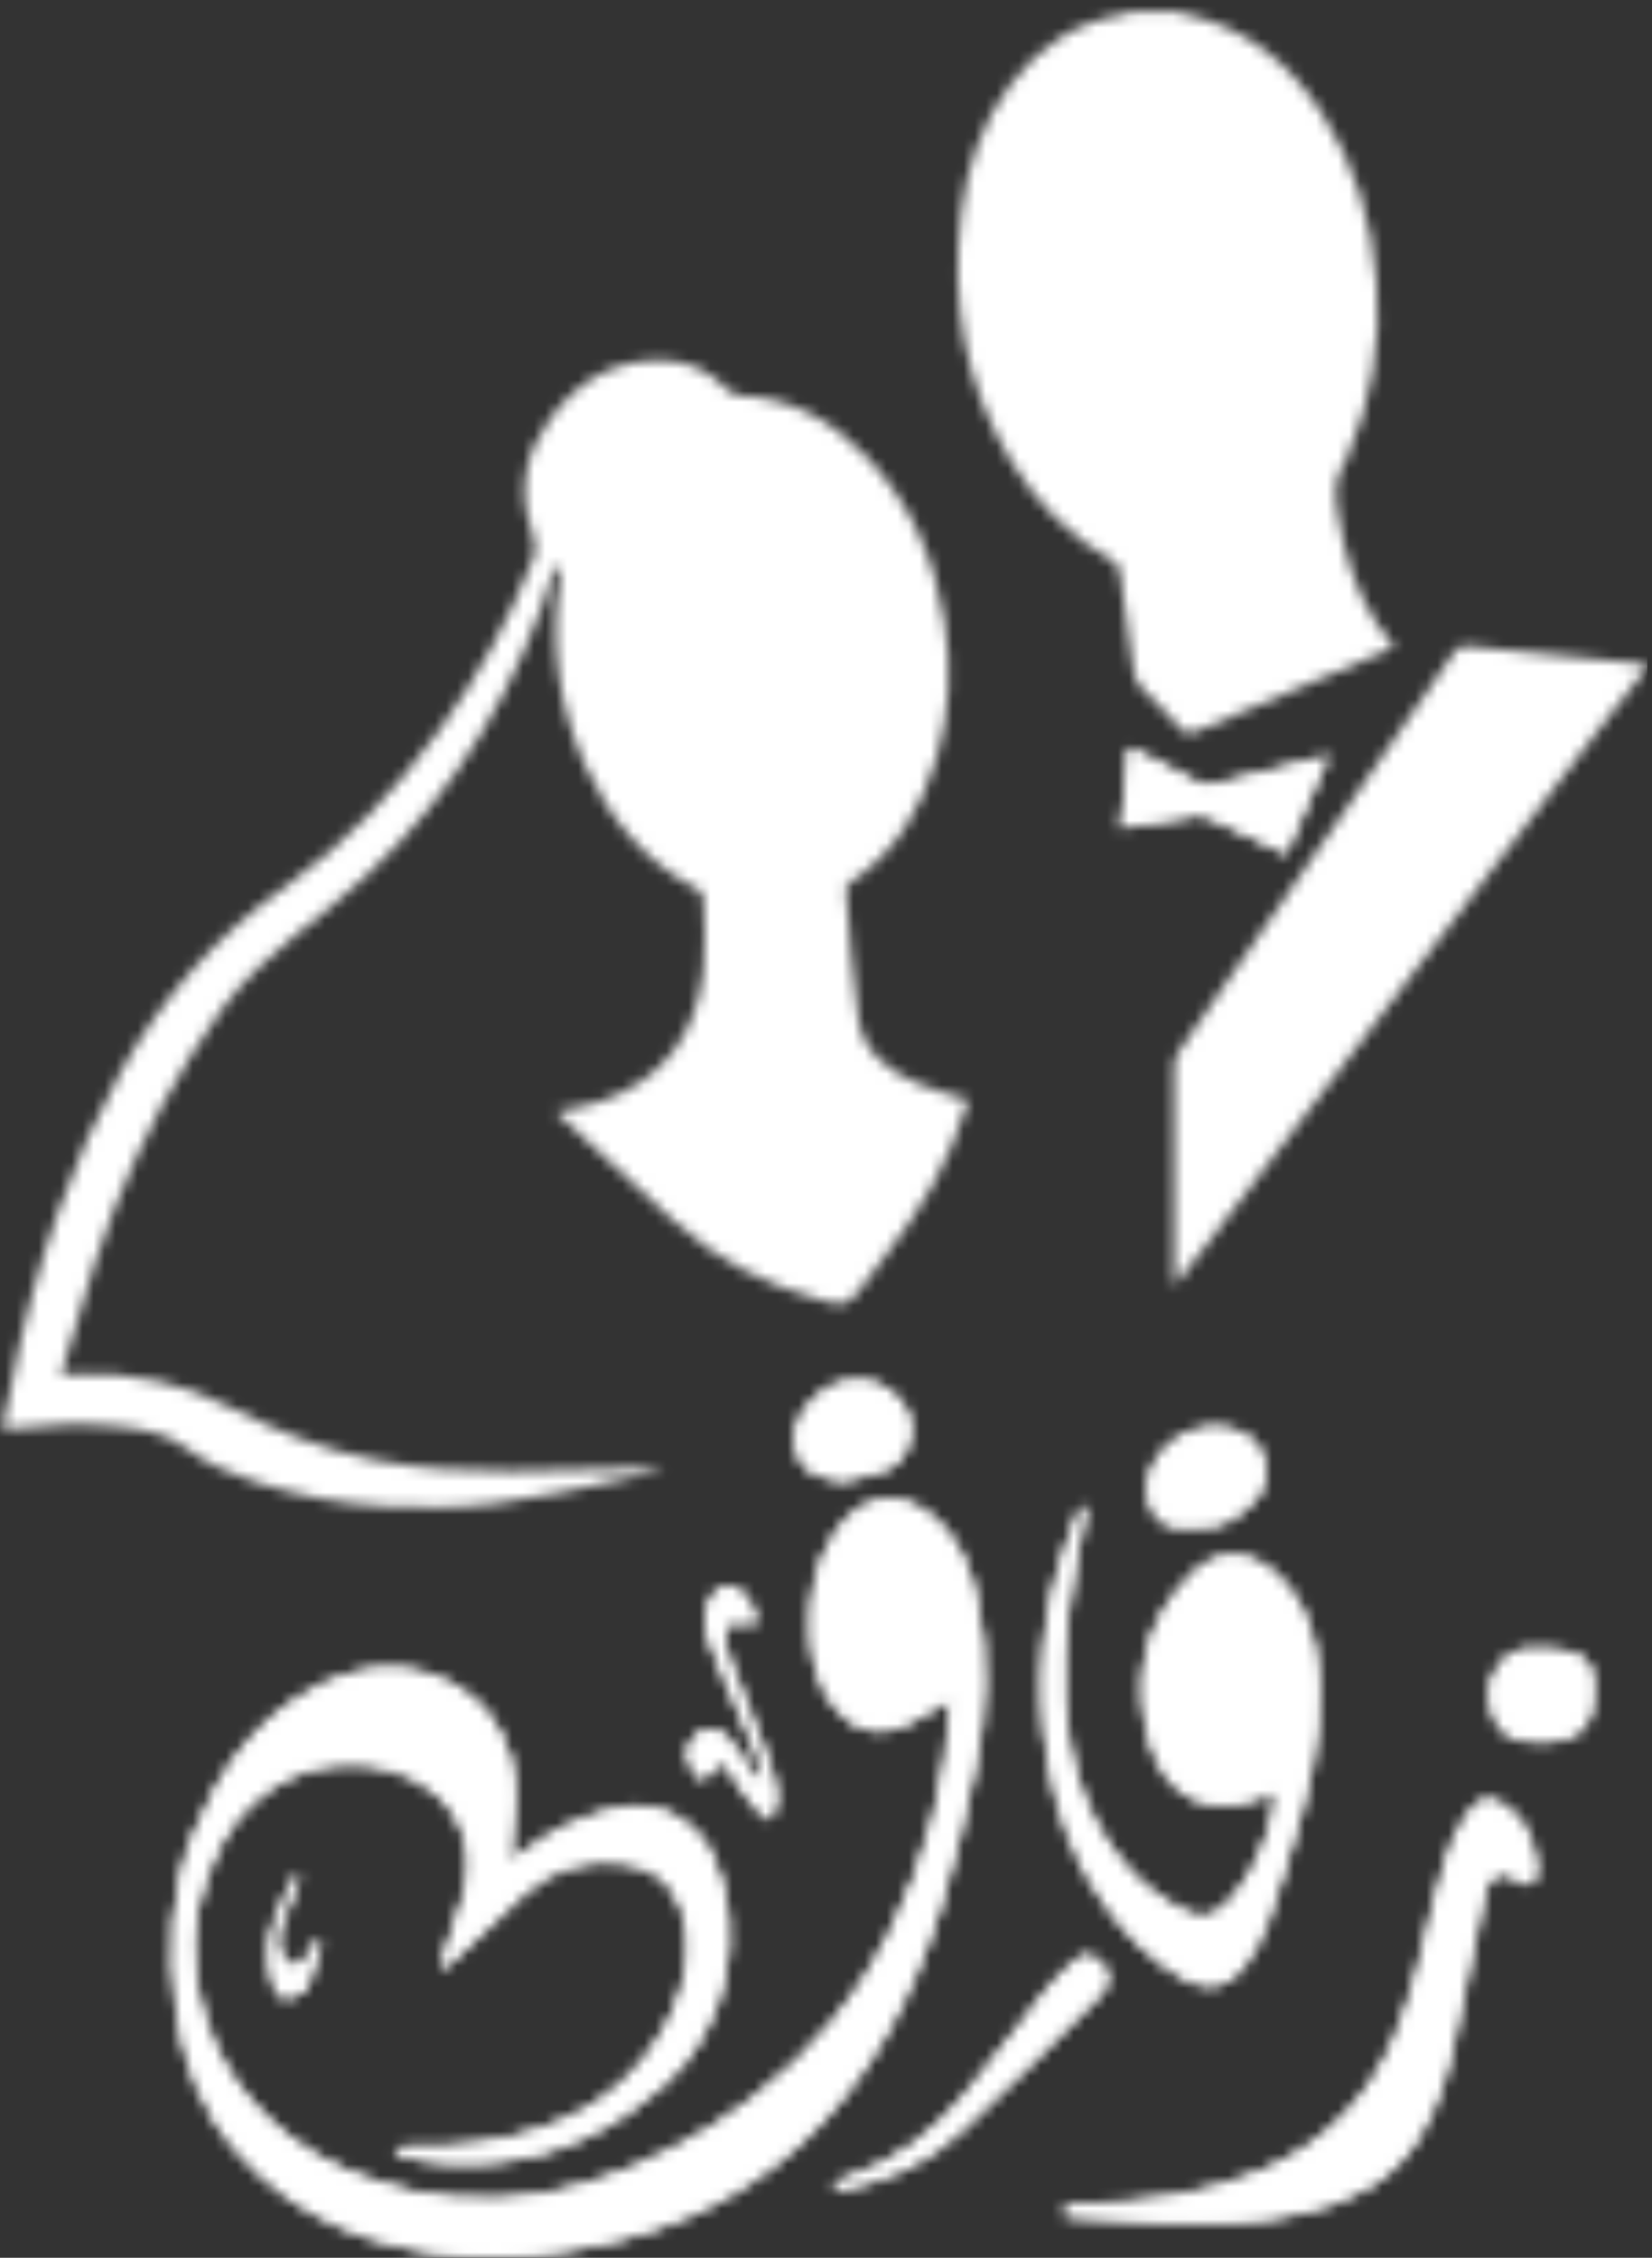 <svg width="150" height="205" viewBox="0 0 150 205" fill="none" xmlns="http://www.w3.org/2000/svg">
<rect x="0" y="0" width="150" height="205" fill="#333333" stroke="none"/>
<mask id="mask0_2446_25608" style="mask-type:alpha" maskUnits="userSpaceOnUse" x="0" y="0" width="150" height="205">
<g clip-path="url(#clip0_2446_25608)">
<path d="M40.187 178.938C42.814 176.499 45.206 174.2 47.645 171.949C50.132 169.697 53.134 168.806 56.464 169.181C59.044 169.463 60.967 170.729 61.858 173.262C62.421 174.857 62.562 176.499 62.374 178.187C61.952 181.565 60.451 184.52 58.34 187.147C55.901 190.149 52.711 192.072 49.053 193.292C45.3 194.511 41.501 195.027 37.607 194.886C36.575 194.886 36.575 194.793 35.872 195.543C36.012 195.637 36.106 195.684 36.247 195.731C36.388 195.778 36.528 195.825 36.669 195.871C39.484 196.528 42.298 196.669 45.159 196.34C50.929 195.731 55.854 193.245 60.17 189.445C66.033 184.285 67.909 175.607 64.767 168.571C63.359 165.382 59.701 163.365 56.417 164.115C53.321 164.819 50.413 165.991 47.88 167.962C47.458 168.29 46.989 168.618 46.332 169.04C46.379 168.478 46.426 168.196 46.426 167.915C46.707 165.147 47.176 162.38 46.379 159.612C45.535 156.798 43.94 154.452 41.36 153.045C36.998 150.606 32.588 151.122 28.366 153.42C23.019 156.329 19.829 161.113 17.578 166.601C15.514 171.761 15.232 177.108 16.03 182.55C16.687 187.287 18.328 191.65 21.518 195.309C27.006 201.641 34.23 204.221 42.298 204.925C46.238 205.253 50.085 204.69 53.931 203.939C60.92 202.532 67.206 199.624 72.553 194.793C78.98 188.882 82.873 181.424 85.406 173.262C86.672 169.181 87.657 165.006 88.502 160.832C89.581 155.672 89.862 150.465 88.736 145.258C88.173 142.678 87.329 140.286 85.406 138.363C82.169 135.08 78.37 135.408 75.837 139.254C74.007 141.975 73.445 145.024 73.585 148.26C73.679 150.7 74.242 152.998 75.79 154.968C77.478 157.126 79.73 157.783 82.216 156.657C83.201 156.235 84.139 155.578 85.078 155.062C85.453 154.827 85.828 154.546 86.344 154.218C86.016 161.723 84.139 168.665 80.95 175.232C77.948 181.33 73.773 186.443 68.379 190.524C63.828 193.995 58.763 196.575 53.321 198.264C48.068 199.859 42.673 200.187 37.232 198.92C33.245 197.982 29.492 196.528 26.256 193.995C21.424 190.243 18.563 185.317 17.812 179.266C17.296 175.138 18.141 171.151 20.111 167.446C23.113 161.77 29.492 158.955 35.543 160.738C38.686 161.676 41.125 163.552 42.157 166.836C42.814 168.9 42.532 170.917 41.876 172.887C41.313 174.529 40.75 176.17 40.234 177.859C40.14 178.187 40.234 178.563 40.234 178.985L40.187 178.938ZM98.587 136.909C98.493 136.909 98.399 136.815 98.258 136.815C98.071 137.143 97.836 137.425 97.696 137.8C97.461 138.41 97.273 139.02 97.039 139.63C94.6 146.15 93.99 152.857 95.116 159.706C95.913 164.49 97.461 168.947 100.322 172.934C102.292 175.654 104.591 178.094 107.593 179.735C109.657 180.861 111.533 180.486 112.94 178.563C113.832 177.343 114.629 175.983 115.098 174.575C116.271 171.198 117.35 167.774 118.241 164.35C119.554 159.471 120.352 154.499 119.367 149.433C118.851 146.947 117.819 144.742 115.943 143.007C113.456 140.661 110.454 140.615 108.156 143.007C103.887 147.416 102.668 152.529 104.45 158.392C105.857 163.13 109.751 165.053 114.254 163.318C114.676 163.13 115.098 162.942 115.708 162.661C115.708 163.224 115.755 163.646 115.708 164.068C115.52 164.913 115.333 165.71 115.051 166.507C114.254 168.9 113.081 171.104 111.346 172.934C110.361 173.966 109.094 174.247 107.968 173.731C105.576 172.652 103.559 171.104 101.917 169.087C98.446 164.819 96.992 159.847 96.71 154.452C96.429 148.823 97.367 143.288 98.493 137.8C98.54 137.519 98.54 137.237 98.587 136.956V136.909ZM96.476 200.984C96.851 201.078 97.18 201.219 97.508 201.266C100.135 201.453 102.762 201.688 105.435 201.782C109.798 201.922 114.16 201.922 118.429 200.891C122.65 199.905 126.309 198.076 128.748 194.323C130.531 191.556 131.469 188.46 132.126 185.27C133.064 180.673 134.002 176.077 134.987 171.48C135.268 170.213 136.582 169.744 137.614 170.495C137.801 170.635 137.989 170.776 138.177 170.87C138.739 171.292 139.255 171.104 139.49 170.448C139.584 170.166 139.631 169.885 139.631 169.603C139.396 167.68 138.88 165.851 137.473 164.537C135.644 162.849 134.424 162.989 133.204 164.913C131.703 167.258 131 169.885 130.343 172.512C129.405 176.452 128.561 180.392 127.06 184.191C124.761 190.102 120.821 194.37 115.004 196.903C109.61 199.296 103.887 199.999 98.071 200.046C97.414 200.046 96.945 200.14 96.664 200.937L96.476 200.984ZM120.633 68.612C120.117 68.706 119.789 68.799 119.414 68.893C116.365 69.644 113.316 70.441 110.267 71.192C109.657 71.332 109.141 71.285 108.578 71.004C106.843 70.066 105.06 69.175 103.278 68.237C103.09 68.143 102.855 68.049 102.48 67.908C102.246 70.394 102.011 72.74 101.73 75.179C104.122 74.757 106.373 74.381 108.625 74.053C108.906 74.053 109.235 74.053 109.516 74.147C110.22 74.428 110.877 74.757 111.58 75.085C113.269 75.882 114.957 76.68 116.74 77.524C118.006 74.569 119.226 71.708 120.586 68.612H120.633ZM75.743 198.92C76.071 198.873 76.353 198.827 76.634 198.78C80.715 198.029 84.327 196.247 87.282 193.479C91.598 189.492 95.679 185.27 99.853 181.143C100.088 180.908 100.229 180.627 100.369 180.392C100.745 179.595 100.51 178.703 99.806 178.14C99.009 177.484 98.446 177.343 97.602 178.047C96.57 178.938 95.632 179.876 94.787 180.955C92.301 184.098 89.956 187.381 87.376 190.43C84.608 193.714 81.278 196.247 77.15 197.607C76.493 197.842 75.79 198.029 75.649 198.967L75.743 198.92ZM108.719 138.644C110.783 138.879 112.565 137.8 114.066 136.065C115.802 134.001 114.911 130.811 112.378 129.92C109.469 128.888 106.233 130.154 104.825 132.875C104.028 134.376 103.887 135.924 104.825 137.425C105.67 138.785 107.03 138.785 108.766 138.644H108.719ZM76.587 134.47C77.619 134.235 78.886 134.001 80.152 133.578C81.606 133.062 82.404 131.89 82.685 130.436C83.154 128.043 80.856 125.417 78.182 125.323C75.978 125.229 74.383 126.214 73.116 127.903C72.084 129.31 71.803 130.858 72.553 132.406C73.304 133.954 74.805 134.235 76.587 134.47ZM144.697 153.702C144.697 153.514 144.697 153.326 144.697 153.092C144.791 151.544 144.087 150.418 142.633 149.996C141.507 149.668 140.287 149.715 139.068 149.715C137.989 149.715 136.957 150.137 136.253 150.981C134.987 152.576 134.94 154.358 135.737 156.141C136.441 157.736 137.942 158.158 139.584 158.158C139.771 158.158 139.959 158.158 140.194 158.158C143.196 158.158 144.697 156.704 144.697 153.702ZM69.27 161.77C69.176 161.77 69.082 161.817 68.988 161.864C68.801 161.582 68.66 161.301 68.472 161.066C67.675 159.94 66.971 158.768 66.08 157.736C65.001 156.516 63.359 156.845 62.656 158.299C62.14 159.424 62.468 160.363 63.782 161.629C64.391 161.066 65.001 160.503 65.611 159.94C67.112 161.676 67.816 163.881 69.973 165.241C70.208 164.397 70.677 163.693 70.583 162.989C70.442 161.817 70.114 160.597 69.692 159.471C68.566 156.469 67.347 153.514 66.221 150.465C65.986 149.808 65.846 149.058 65.939 148.354C66.08 147.229 66.315 147.135 67.487 147.322C67.816 147.369 68.191 147.463 68.519 147.51C68.801 146.29 68.191 145.493 67.581 144.742C66.737 143.664 65.423 143.757 64.673 144.93C63.969 146.009 63.828 147.275 64.251 148.495C64.579 149.433 64.954 150.371 65.329 151.309C66.502 154.077 67.722 156.891 68.894 159.659C69.176 160.316 69.176 161.019 69.317 161.723L69.27 161.77ZM27.194 170.541C27.1 170.495 27.006 170.401 26.912 170.354C26.725 170.541 26.537 170.682 26.443 170.917C26.021 171.761 25.646 172.652 25.271 173.544C24.286 175.701 24.098 177.906 24.802 180.204C24.989 180.861 25.318 181.471 26.021 181.424C26.537 181.424 27.053 181.049 27.569 180.814C27.71 180.767 27.804 180.58 27.898 180.439C28.32 179.219 28.789 177.953 29.164 176.733C29.211 176.593 29.023 176.358 28.883 176.077C28.413 176.827 28.085 177.484 27.616 178.047C27.1 178.703 26.584 178.75 25.974 178.094C25.177 177.249 25.13 176.123 25.458 175.091C25.834 173.872 26.396 172.746 26.866 171.573C27.006 171.245 27.1 170.917 27.194 170.588V170.541Z" fill="black"/>
<path d="M0.315 129.122C0.55 128.137 0.785 127.105 0.972 126.12C2.004 120.538 3.458 115.097 5.381 109.749C6.929 105.434 8.759 101.306 10.963 97.319C14.716 90.564 19.688 84.888 26.021 80.432C31.509 76.539 36.012 71.66 39.952 66.219C43.376 61.482 46.191 56.369 48.349 50.88C48.724 49.942 48.63 49.192 48.302 48.254C46.988 44.548 47.692 41.077 49.99 37.981C52.57 34.463 55.994 32.54 60.451 32.727C62.655 32.821 64.485 33.759 66.033 35.354C66.314 35.636 66.783 35.917 67.158 35.917C71.849 36.105 75.602 38.216 78.745 41.546C82.732 45.768 84.889 50.834 85.781 56.556C86.39 60.684 86.25 64.812 85.03 68.846C83.67 73.443 81.324 77.383 77.243 80.104C77.009 80.245 76.774 80.573 76.821 80.807C77.15 84.748 77.384 88.641 77.947 92.534C78.369 95.442 80.574 97.178 83.154 98.304C84.608 98.961 86.203 99.336 87.938 99.899C87.469 101.212 87 102.619 86.437 103.98C84.514 108.764 81.371 112.751 78.275 116.832C76.821 118.709 76.774 118.662 74.429 118.005C69.457 116.645 65.001 114.346 61.201 110.875C57.73 107.685 54.306 104.496 50.835 101.306C50.741 101.212 50.6 101.071 50.506 100.931C51.867 100.649 53.227 100.462 54.447 100.039C60.216 98.116 63.218 93.942 63.875 88.078C64.109 85.967 63.922 83.763 63.875 81.605C63.875 81.323 63.593 80.901 63.359 80.76C58.527 78.274 55.291 74.287 53.086 69.409C50.694 63.968 49.897 58.339 50.882 52.428C50.928 52.147 50.741 51.772 50.647 51.443C50.553 51.443 50.459 51.443 50.366 51.443C49.943 52.71 49.615 53.976 49.146 55.243C45.159 65.938 38.967 75.085 30.055 82.308C27.85 84.091 25.552 85.873 23.488 87.844C21.002 90.189 19.078 93.003 17.296 95.912C13.637 101.822 10.776 108.107 8.618 114.675C7.539 117.911 6.648 121.148 5.663 124.431C5.663 124.525 5.663 124.666 5.616 124.853C6.132 124.853 6.601 124.806 7.07 124.76C11.995 124.572 16.639 125.557 21.049 127.855C25.176 129.966 29.445 131.655 33.995 132.546C38.123 133.391 42.297 133.578 46.519 133.578C50.694 133.578 54.916 133.391 59.09 133.297C59.466 133.297 59.794 133.297 60.216 133.437C58.95 133.719 57.73 134.094 56.464 134.329C52.617 135.126 48.771 136.064 44.877 136.533C41.594 136.955 38.264 136.909 34.933 136.768C30.946 136.58 27.006 135.783 23.206 134.563C20.955 133.813 18.797 132.921 16.874 131.467C15.279 130.248 13.309 129.826 11.339 129.591C7.868 129.169 4.396 129.31 0.925 129.732C0.738 129.732 0.55 129.732 0.315 129.732C0.315 129.497 0.315 129.263 0.315 129.075L0.315 129.122Z" fill="black"/>
<path d="M106.374 0.971C106.937 1.111 107.5 1.252 108.063 1.393C113.363 2.659 117.163 5.849 120.071 10.352C123.073 14.996 124.574 20.156 124.996 25.691C125.418 31.226 124.527 36.526 122.275 41.639C122.275 41.639 122.275 41.686 122.275 41.733C121.056 43.281 121.197 45.017 121.525 46.846C122.088 50.27 123.026 53.507 124.902 56.462C125.371 57.213 125.981 57.916 126.591 58.761C125.747 59.136 124.949 59.511 124.105 59.839C118.898 62.044 113.691 64.249 108.532 66.453C107.969 66.688 107.64 66.641 107.218 66.219C106.092 64.999 105.014 63.733 103.794 62.607C102.903 61.809 102.903 60.778 102.762 59.792C102.387 57.166 102.058 54.539 101.683 51.959C101.636 51.584 101.355 51.068 101.026 50.927C97.133 48.769 94.131 45.673 91.833 41.921C87.564 34.932 86.297 27.333 87.283 19.311C87.799 15.09 89.159 11.103 91.786 7.632C94.319 4.254 97.602 2.05 101.824 1.346C102.152 1.299 102.481 1.158 102.762 1.065C103.982 1.065 105.248 1.065 106.468 1.065L106.374 0.971Z" fill="black"/>
<path d="M149.576 60.59C148.45 62.044 147.277 63.452 146.151 64.953C140.1 72.927 134.002 80.854 127.951 88.829C121.759 96.944 115.615 105.059 109.423 113.174C108.579 114.299 107.687 115.425 106.655 116.738C106.655 116.222 106.608 115.894 106.608 115.613C106.608 109.327 106.608 103.042 106.608 96.803C106.608 96.381 106.749 95.865 107.031 95.489C112.472 87.562 117.96 79.588 123.448 71.66C126.309 67.533 129.171 63.405 132.032 59.23C132.314 58.808 132.595 58.62 133.158 58.667C137.989 59.183 142.774 59.652 147.605 60.121C148.262 60.168 148.919 60.262 149.622 60.356V60.544L149.576 60.59Z" fill="black"/>
<path d="M40.188 178.939C40.188 178.563 40.047 178.141 40.188 177.813C40.704 176.171 41.314 174.529 41.83 172.841C42.486 170.871 42.768 168.854 42.111 166.79C41.079 163.506 38.64 161.677 35.497 160.692C29.493 158.862 23.067 161.724 20.065 167.4C18.095 171.105 17.25 175.092 17.766 179.22C18.517 185.271 21.378 190.196 26.209 193.949C29.446 196.482 33.199 197.936 37.186 198.874C42.627 200.141 47.974 199.812 53.275 198.218C58.763 196.529 63.782 193.949 68.332 190.478C73.727 186.35 77.948 181.284 80.903 175.186C84.14 168.619 85.969 161.677 86.298 154.172C85.782 154.5 85.406 154.781 85.031 155.016C84.093 155.579 83.155 156.189 82.17 156.611C79.684 157.69 77.385 157.08 75.744 154.922C74.196 152.952 73.633 150.654 73.539 148.214C73.445 144.978 74.008 141.929 75.79 139.208C78.37 135.362 82.123 135.033 85.36 138.317C87.236 140.24 88.127 142.632 88.69 145.212C89.816 150.419 89.581 155.626 88.456 160.786C87.564 164.96 86.626 169.135 85.36 173.216C82.78 181.378 78.933 188.883 72.507 194.747C67.207 199.625 60.921 202.486 53.885 203.893C50.038 204.644 46.145 205.207 42.252 204.878C34.184 204.222 26.913 201.595 21.472 195.262C18.282 191.604 16.64 187.241 15.984 182.504C15.233 177.062 15.468 171.715 17.532 166.555C19.736 161.067 22.973 156.282 28.32 153.374C32.495 151.076 36.951 150.607 41.314 152.999C43.94 154.453 45.488 156.752 46.333 159.566C47.177 162.334 46.661 165.101 46.38 167.869C46.38 168.15 46.333 168.431 46.286 168.994C46.943 168.525 47.412 168.244 47.834 167.916C50.367 165.945 53.275 164.726 56.371 164.069C59.654 163.319 63.313 165.336 64.72 168.525C67.863 175.561 65.987 184.239 60.123 189.399C55.808 193.199 50.883 195.685 45.113 196.294C42.252 196.576 39.437 196.435 36.623 195.825C36.482 195.825 36.341 195.732 36.201 195.685C36.06 195.638 35.966 195.544 35.825 195.497C36.529 194.747 36.529 194.793 37.561 194.84C41.501 195.028 45.301 194.465 49.006 193.245C52.665 192.073 55.855 190.15 58.294 187.101C60.405 184.474 61.906 181.519 62.328 178.141C62.563 176.453 62.375 174.811 61.812 173.216C60.921 170.683 58.998 169.417 56.418 169.135C53.087 168.76 50.085 169.651 47.599 171.903C45.16 174.154 42.768 176.406 40.141 178.892L40.188 178.939Z" fill="black"/>
<path d="M98.587 136.907C98.587 137.189 98.587 137.47 98.493 137.752C97.367 143.24 96.382 148.775 96.711 154.404C96.992 159.798 98.446 164.817 101.917 169.039C103.559 171.056 105.576 172.604 107.968 173.683C109.141 174.199 110.361 173.917 111.346 172.885C113.128 171.056 114.254 168.851 115.051 166.459C115.333 165.662 115.52 164.864 115.708 164.02C115.802 163.598 115.708 163.175 115.708 162.613C115.098 162.894 114.676 163.082 114.254 163.269C109.798 165.005 105.858 163.082 104.45 158.344C102.715 152.481 103.887 147.368 108.156 142.958C110.454 140.613 113.457 140.613 115.943 142.958C117.819 144.741 118.851 146.899 119.367 149.385C120.399 154.451 119.555 159.423 118.241 164.301C117.303 167.725 116.271 171.15 115.098 174.527C114.629 175.934 113.832 177.295 112.941 178.514C111.533 180.437 109.657 180.813 107.593 179.687C104.591 178.045 102.293 175.606 100.323 172.885C97.461 168.945 95.913 164.442 95.116 159.657C93.99 152.809 94.6 146.101 97.039 139.581C97.273 138.971 97.461 138.361 97.696 137.752C97.836 137.423 98.071 137.095 98.259 136.767C98.352 136.767 98.446 136.86 98.587 136.86V136.907Z" fill="black"/>
<path d="M96.477 200.983C96.758 200.232 97.227 200.092 97.884 200.092C103.7 200.092 109.423 199.294 114.817 196.949C120.634 194.416 124.574 190.101 126.873 184.237C128.374 180.438 129.171 176.497 130.156 172.557C130.813 169.93 131.516 167.257 133.017 164.958C134.237 163.035 135.457 162.894 137.286 164.583C138.74 165.896 139.256 167.773 139.444 169.649C139.444 169.93 139.444 170.212 139.303 170.493C139.069 171.15 138.599 171.291 137.99 170.915C137.802 170.775 137.614 170.634 137.427 170.54C136.395 169.79 135.081 170.259 134.8 171.525C133.815 176.122 132.924 180.719 131.939 185.316C131.282 188.506 130.344 191.555 128.561 194.369C126.122 198.169 122.463 199.951 118.242 200.936C113.973 201.968 109.611 201.968 105.248 201.827C102.622 201.734 99.995 201.499 97.321 201.311C96.993 201.311 96.664 201.124 96.289 201.03L96.477 200.983Z" fill="black"/>
<path d="M120.631 68.612C119.318 71.708 118.051 74.569 116.785 77.524C115.002 76.68 113.314 75.882 111.625 75.085C110.921 74.757 110.265 74.428 109.561 74.147C109.28 74.053 108.951 74.006 108.67 74.053C106.418 74.428 104.167 74.804 101.774 75.179C102.009 72.74 102.243 70.394 102.525 67.908C102.853 68.049 103.088 68.143 103.322 68.237C105.105 69.175 106.887 70.066 108.623 71.004C109.186 71.285 109.702 71.379 110.312 71.192C113.361 70.394 116.41 69.644 119.458 68.893C119.787 68.799 120.162 68.752 120.678 68.612H120.631Z" fill="black"/>
<path d="M75.741 198.919C75.882 197.934 76.585 197.746 77.242 197.559C81.37 196.245 84.701 193.665 87.468 190.382C90.048 187.333 92.393 184.049 94.879 180.906C95.724 179.875 96.662 178.889 97.694 177.998C98.491 177.295 99.101 177.435 99.898 178.092C100.602 178.702 100.837 179.546 100.461 180.344C100.321 180.625 100.18 180.906 99.945 181.094C95.771 185.222 91.69 189.444 87.374 193.431C84.372 196.198 80.76 197.981 76.726 198.731C76.445 198.778 76.163 198.825 75.835 198.872L75.741 198.919Z" fill="black"/>
<path d="M108.716 138.642C106.981 138.783 105.62 138.783 104.776 137.423C103.838 135.922 103.979 134.374 104.776 132.873C106.23 130.199 109.467 128.933 112.328 129.918C114.861 130.809 115.752 133.999 114.017 136.062C112.516 137.798 110.733 138.877 108.669 138.642H108.716Z" fill="black"/>
<path d="M76.586 134.467C74.803 134.186 73.256 133.951 72.552 132.403C71.801 130.809 72.083 129.308 73.115 127.9C74.381 126.212 75.976 125.18 78.181 125.32C80.855 125.461 83.153 128.041 82.684 130.433C82.403 131.887 81.605 133.06 80.151 133.576C78.931 133.998 77.618 134.233 76.586 134.467Z" fill="black"/>
<path d="M144.695 153.7C144.695 156.702 143.241 158.156 140.192 158.156C140.004 158.156 139.817 158.156 139.582 158.156C137.94 158.156 136.439 157.781 135.736 156.139C134.938 154.356 134.985 152.574 136.252 150.979C136.955 150.088 137.987 149.666 139.066 149.713C140.239 149.713 141.505 149.713 142.631 149.994C144.038 150.416 144.789 151.542 144.695 153.09C144.695 153.277 144.695 153.465 144.695 153.7Z" fill="black"/>
<path d="M69.269 161.768C69.128 161.065 69.081 160.361 68.846 159.705C67.674 156.89 66.454 154.123 65.281 151.355C64.906 150.417 64.484 149.479 64.203 148.541C63.78 147.321 63.921 146.101 64.625 144.976C65.375 143.803 66.689 143.709 67.533 144.788C68.143 145.539 68.752 146.336 68.471 147.556C68.143 147.509 67.814 147.415 67.439 147.368C66.313 147.18 66.032 147.274 65.891 148.4C65.797 149.103 65.938 149.854 66.173 150.511C67.298 153.513 68.518 156.468 69.644 159.517C70.066 160.643 70.394 161.815 70.535 163.035C70.582 163.692 70.16 164.442 69.925 165.286C67.767 163.926 67.064 161.722 65.563 159.986C64.953 160.549 64.343 161.112 63.733 161.675C62.42 160.408 62.092 159.47 62.608 158.344C63.311 156.843 64.953 156.515 66.032 157.781C66.923 158.813 67.627 159.986 68.424 161.112C68.612 161.393 68.752 161.675 68.94 161.909C69.034 161.909 69.128 161.862 69.222 161.815L69.269 161.768Z" fill="black"/>
<path d="M27.193 170.541C27.099 170.87 27.005 171.198 26.864 171.526C26.395 172.699 25.832 173.825 25.457 175.044C25.129 176.076 25.176 177.202 25.973 178.046C26.583 178.656 27.052 178.656 27.615 177.999C28.084 177.437 28.412 176.78 28.881 176.029C28.975 176.311 29.21 176.545 29.163 176.686C28.741 177.953 28.319 179.172 27.896 180.392C27.849 180.532 27.709 180.72 27.568 180.767C27.052 181.002 26.536 181.377 26.02 181.377C25.363 181.377 25.035 180.767 24.8 180.157C24.097 177.859 24.285 175.654 25.27 173.496C25.645 172.652 26.02 171.761 26.442 170.87C26.536 170.635 26.771 170.494 26.911 170.307C27.005 170.354 27.099 170.447 27.193 170.494V170.541Z" fill="black"/>
</g>
</mask>
<g mask="url(#mask0_2446_25608)">
<rect x="-0.527" y="-5.853" width="150.103" height="210.825" fill="white"/>
</g>
<defs>
<clipPath id="clip0_2446_25608">
<rect width="149.259" height="204" fill="white" transform="translate(0.315 0.971)"/>
</clipPath>
</defs>
</svg>
